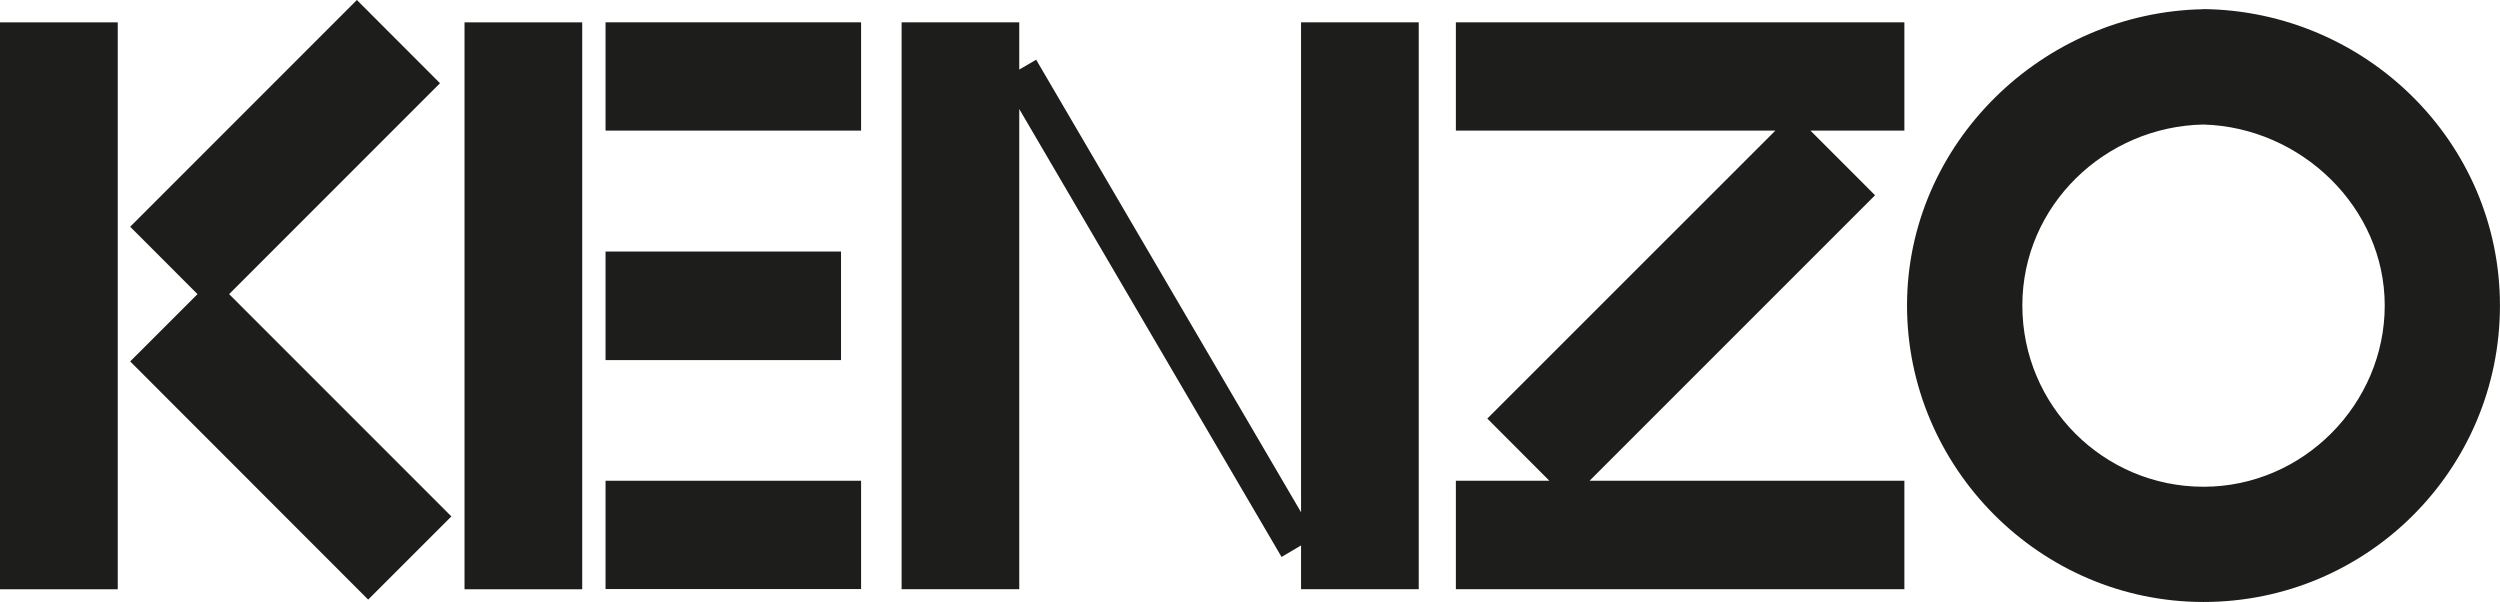 <?xml version="1.0" encoding="UTF-8"?>
<svg id="Calque_1" data-name="Calque 1" xmlns="http://www.w3.org/2000/svg" viewBox="0 0 566.93 136.51">
  <defs>
    <style>
      .cls-1 {
        fill: #1d1d1b;
        stroke-width: 0px;
      }
    </style>
  </defs>
  <rect class="cls-1" y="5.07" width="26.7" height="128.56"/>
  <rect class="cls-1" x="105.34" y="5.07" width="26.69" height="128.56"/>
  <polygon class="cls-1" points="295.04 116.16 234.97 13.54 231.14 15.78 231.14 5.07 204.46 5.07 204.46 133.62 231.14 133.62 231.14 24.73 290.62 126.3 295.04 123.69 295.04 133.62 321.73 133.62 321.73 5.07 295.04 5.07 295.04 116.16"/>
  <rect class="cls-1" x="137.32" y="5.06" width="57.95" height="24.56"/>
  <rect class="cls-1" x="137.32" y="109.02" width="57.95" height="24.56"/>
  <rect class="cls-1" x="137.32" y="57.04" width="53.4" height="24.62"/>
  <polygon class="cls-1" points="330.15 29.62 402.6 29.62 337.28 94.92 351.35 109.02 330.15 109.02 330.15 133.62 431.86 133.62 431.86 109.02 360.47 109.02 425.21 44.28 410.56 29.62 431.86 29.62 431.86 5.06 330.15 5.06 330.15 29.62"/>
  <path class="cls-1" d="M499.67,2.06v.03c-36.55.66-67.21,30.52-67.21,67.19s30.09,67.23,67.24,67.23,67.22-30.08,67.22-67.23S536.43,2.48,499.67,2.06ZM499.71,110.38c-22.71,0-41.1-18.39-41.1-41.1s18.78-40.6,41.06-41.04c22.15.61,41.12,18.78,41.12,41.04s-18.4,41.1-41.08,41.1Z"/>
  <polygon class="cls-1" points="99.78 18.87 80.93 0 29.52 51.42 44.79 66.7 29.52 81.96 83.49 135.97 102.36 117.11 51.96 66.7 99.78 18.87"/>
</svg>